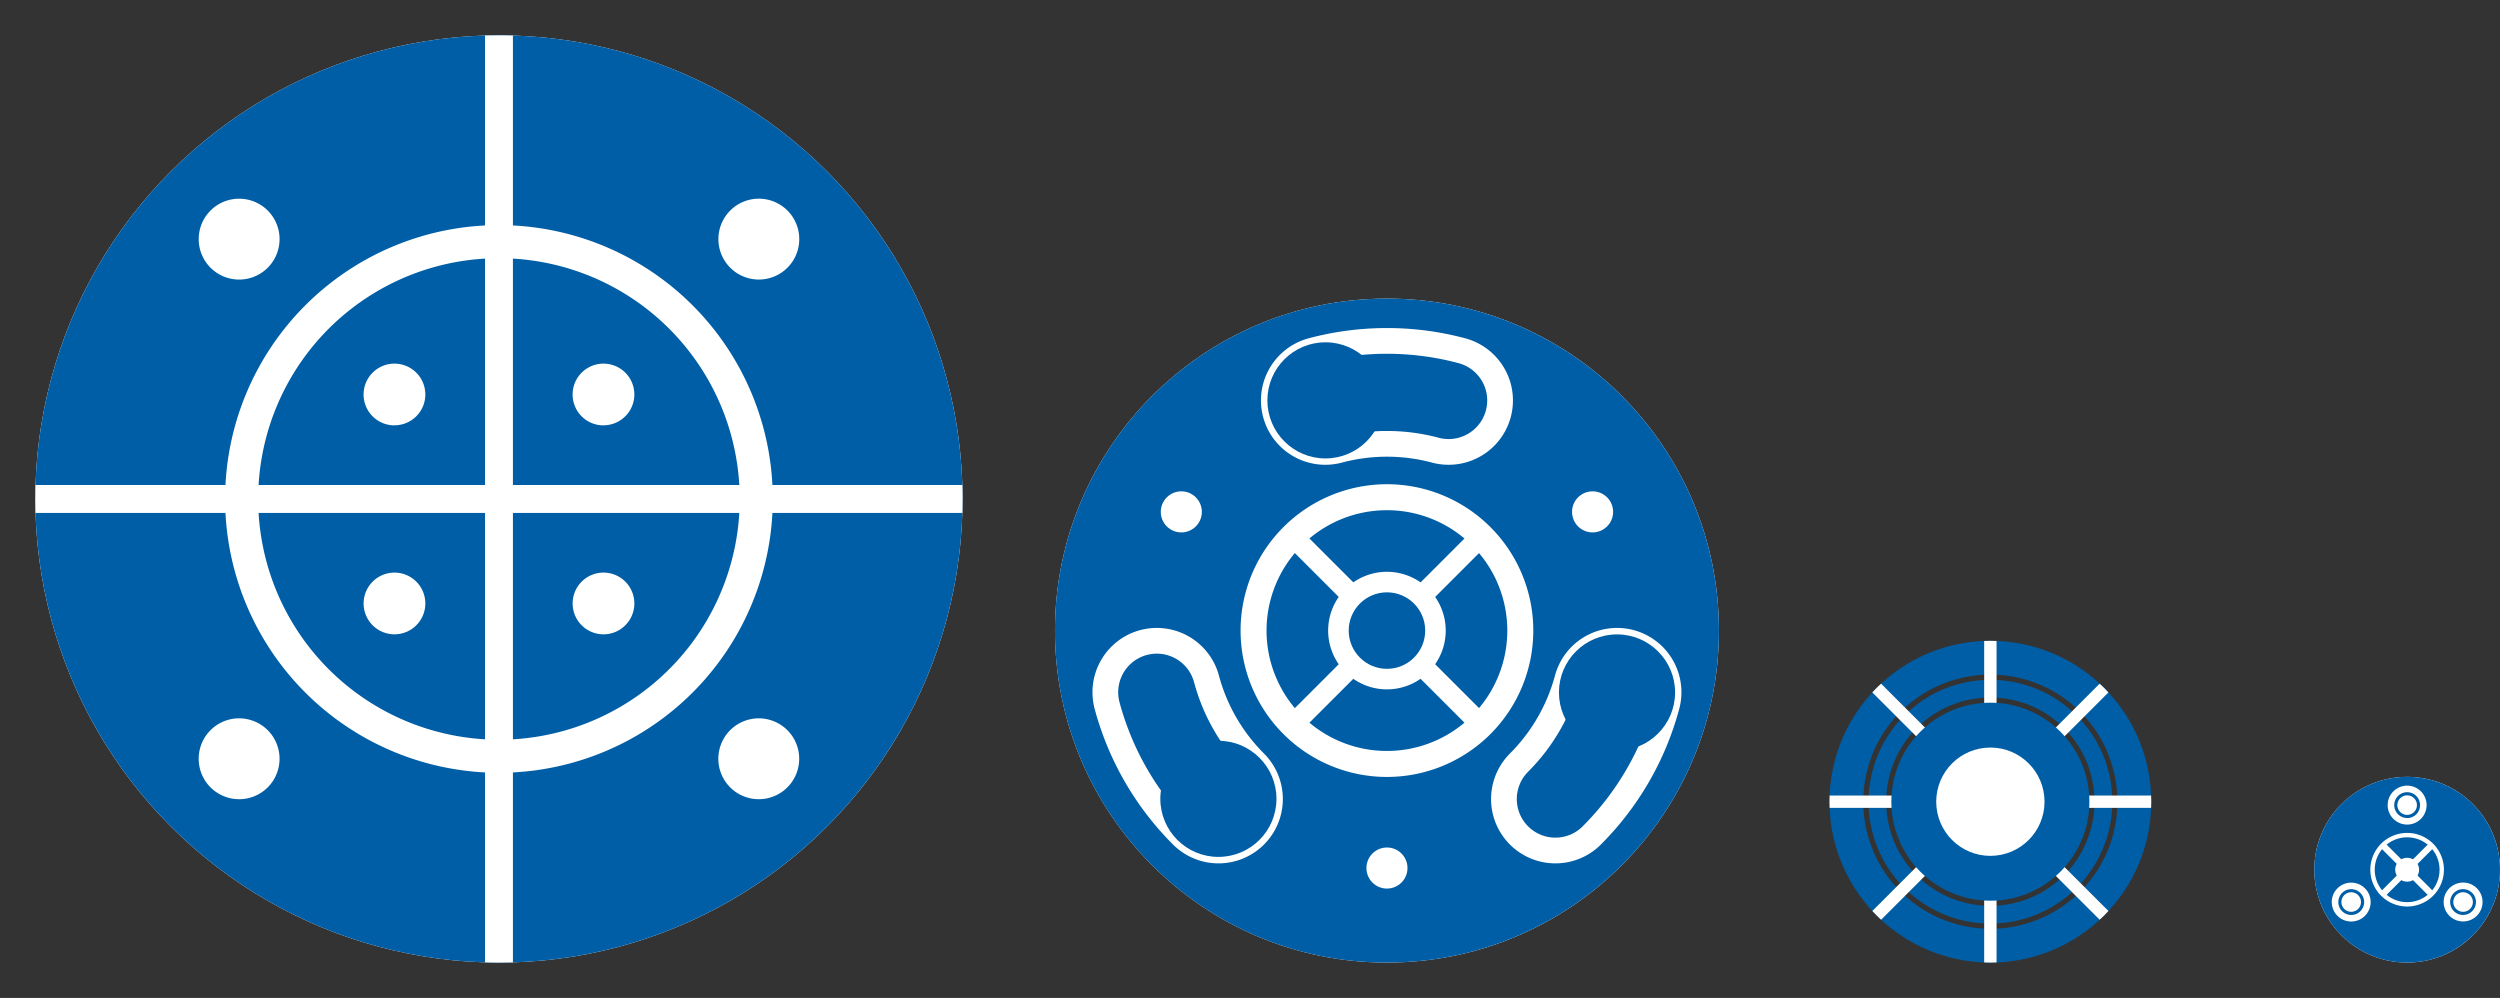 <svg xmlns="http://www.w3.org/2000/svg" xmlns:xlink="http://www.w3.org/1999/xlink" viewBox="0 0 1603.28 639.97"><rect x="0" y="0" width="1603.28" height="639.97" fill="#333333" stroke="none"/><defs><style>.cls-1,.cls-11,.cls-4,.cls-6,.cls-7,.cls-8,.cls-9{fill:none;}.cls-2{clip-path:url(#clip-path);}.cls-3{fill:#005ea6;}.cls-11,.cls-4,.cls-6,.cls-7,.cls-9{stroke:#fff;}.cls-11,.cls-4,.cls-6,.cls-7,.cls-8,.cls-9{stroke-miterlimit:10;}.cls-4{stroke-width:7.94px;}.cls-5{fill:#fff;}.cls-6{stroke-width:4.14px;}.cls-7,.cls-8{stroke-linecap:round;}.cls-7{stroke-width:82.51px;}.cls-8{stroke:#005ea6;stroke-width:49.51px;}.cls-9{stroke-width:13.22px;}.cls-10{clip-path:url(#clip-path-2);}.cls-11{stroke-width:17.9px;}</style><clipPath id="clip-path" transform="translate(22.65 22.65)"><circle class="cls-1" cx="1253.8" cy="491.49" r="103.18"/></clipPath><clipPath id="clip-path-2" transform="translate(22.65 22.65)"><circle class="cls-1" cx="297.33" cy="297.33" r="297.33" transform="translate(-123.16 297.33) rotate(-45)"/></clipPath></defs><title>アセット 14</title><g id="レイヤー_2" data-name="レイヤー 2"><g id="_01_盆木_TOP" data-name="01_盆木_TOP"><circle class="cls-1" cx="1276.45" cy="514.14" r="103.18"/><g class="cls-2"><path class="cls-3" d="M1253.8,413.33A78.16,78.16,0,1,0,1332,491.49,78.16,78.16,0,0,0,1253.8,413.33Zm0,144.94a66.79,66.79,0,1,1,66.78-66.78A66.78,66.78,0,0,1,1253.8,558.27Z" transform="translate(22.65 22.65)"/><path class="cls-3" d="M1253.8,388.31A103.18,103.18,0,1,0,1357,491.49,103.17,103.17,0,0,0,1253.8,388.31Zm0,184.66a81.49,81.49,0,1,1,81.48-81.48A81.48,81.48,0,0,1,1253.8,573Z" transform="translate(22.65 22.65)"/><line class="cls-4" x1="1276.45" y1="389.92" x2="1276.45" y2="638.36"/><line class="cls-4" x1="1188.62" y1="426.31" x2="1364.29" y2="601.97"/><line class="cls-4" x1="1152.24" y1="514.14" x2="1400.67" y2="514.14"/><line class="cls-4" x1="1188.62" y1="601.97" x2="1364.29" y2="426.31"/><circle class="cls-3" cx="1276.45" cy="514.14" r="63.5"/><circle class="cls-5" cx="1276.45" cy="514.14" r="34.73"/></g><circle class="cls-5" cx="1521.08" cy="535.11" r="59.55" transform="translate(89.79 1254.95) rotate(-45)"/><path class="cls-3" d="M1521.08,475.56a59.55,59.55,0,1,0,59.55,59.55A59.56,59.56,0,0,0,1521.08,475.56Zm0,83.15a23.6,23.6,0,1,1,23.59-23.6A23.6,23.6,0,0,1,1521.08,558.71Z" transform="translate(22.65 22.65)"/><circle class="cls-3" cx="1543.73" cy="557.77" r="20.8"/><circle class="cls-5" cx="1543.73" cy="557.77" r="7.67"/><circle class="cls-5" cx="1543.73" cy="516.33" r="6.29"/><path class="cls-5" d="M1521.08,481.2a12.48,12.48,0,1,0,12.47,12.48A12.48,12.48,0,0,0,1521.08,481.2Zm0,20.76a8.28,8.28,0,1,1,8.28-8.28A8.28,8.28,0,0,1,1521.08,502Z" transform="translate(22.65 22.65)"/><circle class="cls-5" cx="1507.85" cy="578.48" r="6.29"/><path class="cls-5" d="M1474.39,562.07a12.47,12.47,0,1,0,4.57-17A12.47,12.47,0,0,0,1474.39,562.07Zm18-10.38a8.28,8.28,0,1,1-11.31-3A8.28,8.28,0,0,1,1492.36,551.69Z" transform="translate(22.65 22.65)"/><circle class="cls-5" cx="1579.61" cy="578.48" r="6.29"/><path class="cls-5" d="M1567.76,562.07a12.47,12.47,0,1,0-17,4.56A12.47,12.47,0,0,0,1567.76,562.07Zm-18-10.38a8.28,8.28,0,1,1,3,11.31A8.28,8.28,0,0,1,1549.79,551.69Z" transform="translate(22.65 22.65)"/><line class="cls-6" x1="1527.9" y1="541.93" x2="1559.56" y2="573.6"/><line class="cls-6" x1="1559.56" y1="541.93" x2="1527.9" y2="573.6"/><circle class="cls-5" cx="889.47" cy="404.4" r="212.91"/><path class="cls-3" d="M866.81,304.55A77.2,77.2,0,1,0,944,381.75,77.2,77.2,0,0,0,866.81,304.55Zm0,114.9a37.7,37.7,0,1,1,37.7-37.7A37.7,37.7,0,0,1,866.81,419.45Z" transform="translate(22.65 22.65)"/><path class="cls-3" d="M866.81,168.84c-117.59,0-212.91,95.32-212.91,212.91s95.32,212.91,212.91,212.91,212.92-95.32,212.92-212.91S984.4,168.84,866.81,168.84Zm0,306.77a93.86,93.86,0,1,1,93.86-93.86A93.85,93.85,0,0,1,866.81,475.61Z" transform="translate(22.65 22.65)"/><circle class="cls-3" cx="889.47" cy="404.4" r="24.53"/><circle class="cls-1" cx="889.47" cy="404.4" r="152.77"/><path class="cls-7" d="M974.84,489.78a152.72,152.72,0,0,0,39.57-68.48" transform="translate(22.65 22.65)"/><path class="cls-7" d="M719.22,421.3a152.72,152.72,0,0,0,39.57,68.48" transform="translate(22.65 22.65)"/><path class="cls-7" d="M906.36,234.16a153.54,153.54,0,0,0-79.09,0" transform="translate(22.65 22.65)"/><path class="cls-8" d="M974.84,489.78a152.72,152.72,0,0,0,39.57-68.48" transform="translate(22.65 22.65)"/><path class="cls-8" d="M719.22,421.3a152.72,152.72,0,0,0,39.57,68.48" transform="translate(22.65 22.65)"/><path class="cls-8" d="M906.36,234.16a153.54,153.54,0,0,0-79.09,0" transform="translate(22.65 22.65)"/><circle class="cls-3" cx="781.37" cy="512.3" r="37.24"/><circle class="cls-3" cx="1037.01" cy="444.08" r="37.24"/><circle class="cls-3" cx="850.03" cy="256.76" r="37.24"/><circle class="cls-5" cx="889.47" cy="556.68" r="13.17"/><circle class="cls-5" cx="1021.34" cy="328.27" r="13.17"/><circle class="cls-5" cx="757.59" cy="328.27" r="13.17"/><line class="cls-9" x1="867.34" y1="382.27" x2="831.41" y2="346.35"/><line class="cls-9" x1="947.52" y1="462.46" x2="911.6" y2="426.54"/><line class="cls-9" x1="911.6" y1="382.27" x2="947.52" y2="346.35"/><line class="cls-9" x1="831.41" y1="462.46" x2="867.34" y2="426.54"/><g class="cls-10"><circle class="cls-5" cx="297.33" cy="297.33" r="297.33" transform="translate(-100.51 319.99) rotate(-45)"/><path class="cls-3" d="M297.33,142.94a154.4,154.4,0,1,0,154.4,154.39A154.39,154.39,0,0,0,297.33,142.94Zm-67,241.21a19.79,19.79,0,1,1,19.79-19.79A19.79,19.79,0,0,1,230.31,384.15Zm0-134a19.8,19.8,0,1,1,19.79-19.8A19.79,19.79,0,0,1,230.31,250.1Zm134.05,134a19.79,19.79,0,1,1,19.79-19.79A19.79,19.79,0,0,1,364.36,384.15Zm0-134a19.8,19.8,0,1,1,19.79-19.8A19.79,19.79,0,0,1,364.36,250.1Z" transform="translate(22.65 22.65)"/><path class="cls-3" d="M297.33,0C133.12,0,0,133.12,0,297.33S133.12,594.66,297.33,594.66,594.67,461.54,594.67,297.33,461.54,0,297.33,0ZM130.7,104.78a25.93,25.93,0,1,1-25.92,25.92A25.92,25.92,0,0,1,130.7,104.78Zm0,385.11A25.93,25.93,0,1,1,156.63,464,25.92,25.92,0,0,1,130.7,489.89Zm166.63-16.95A175.61,175.61,0,1,1,472.94,297.33,175.6,175.6,0,0,1,297.33,472.94ZM464,489.89A25.93,25.93,0,1,1,489.89,464,25.93,25.93,0,0,1,464,489.89Zm0-333.26a25.93,25.93,0,1,1,25.93-25.93A25.93,25.93,0,0,1,464,156.63Z" transform="translate(22.65 22.65)"/><line class="cls-11" x1="319.99" x2="319.99" y2="639.97"/><line class="cls-11" y1="319.99" x2="639.97" y2="319.99"/></g></g></g></svg>